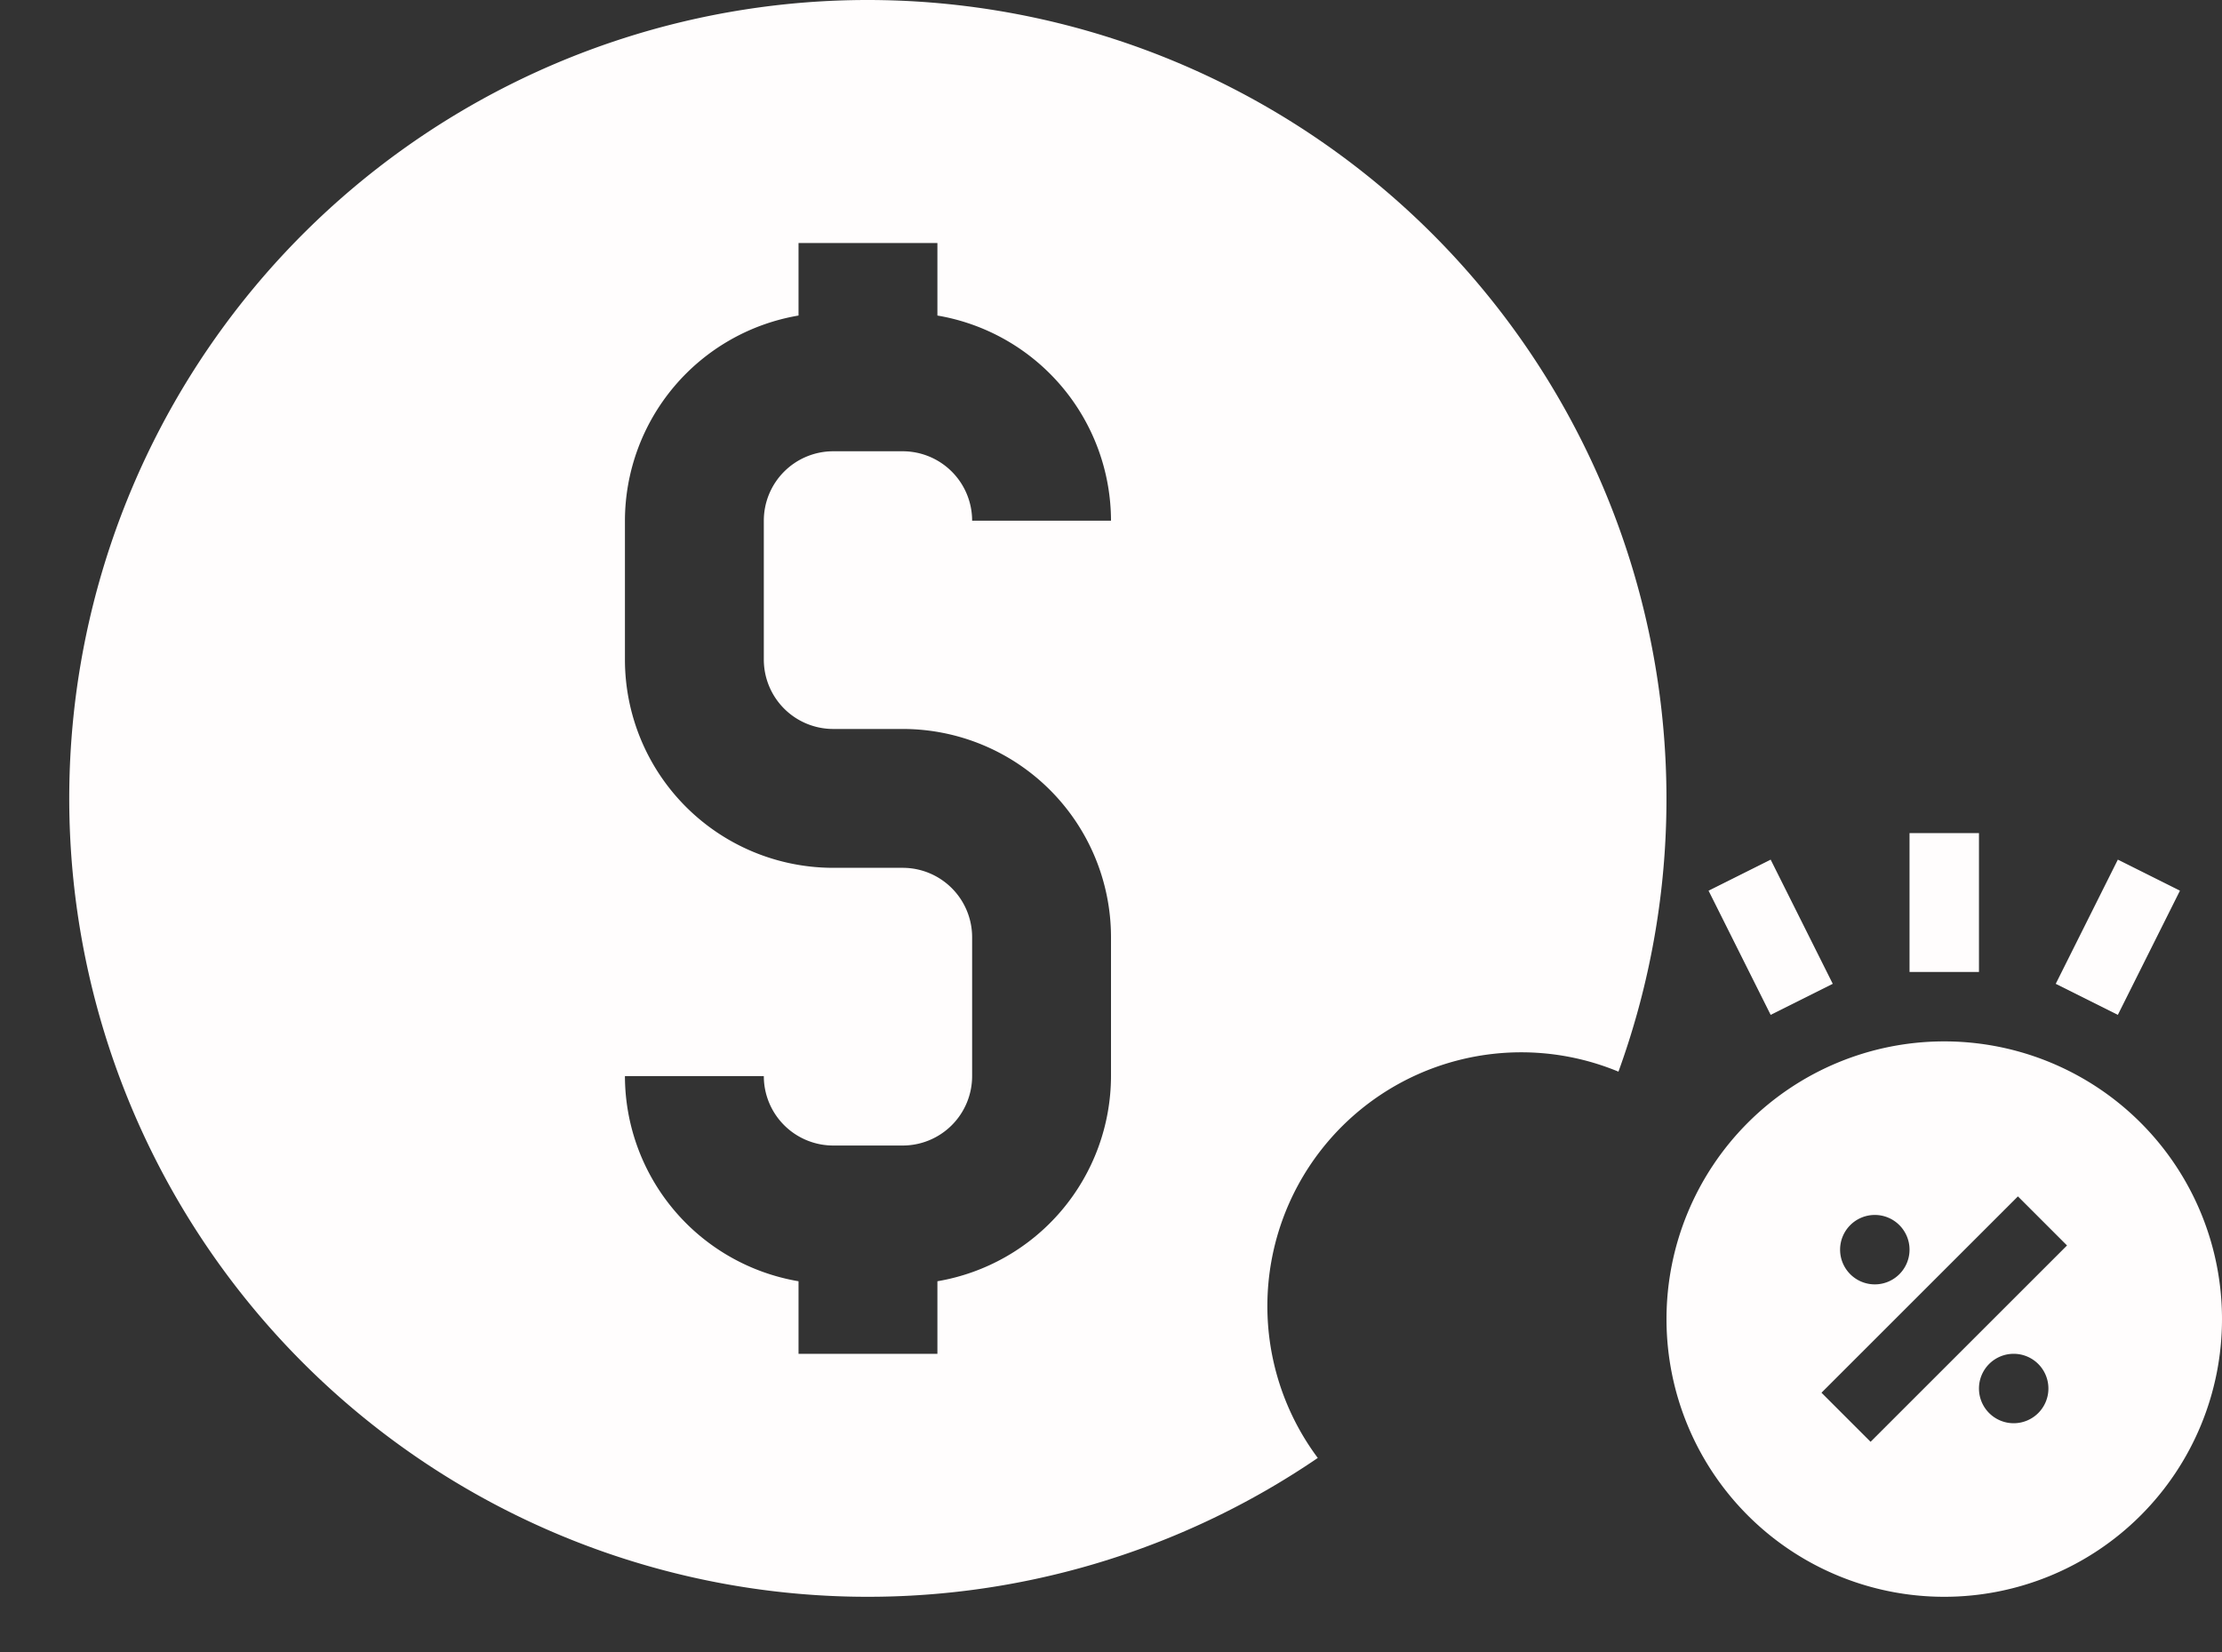 <?xml version="1.0" encoding="UTF-8" standalone="no"?><svg xmlns="http://www.w3.org/2000/svg" xmlns:xlink="http://www.w3.org/1999/xlink" data-name="Layer 1" fill="#fffdfd" height="47.6" preserveAspectRatio="xMidYMid meet" version="1" viewBox="-1.0 9.0 64.0 47.6" width="64" zoomAndPan="magnify"><rect x="-1.0" y="9.0" width="64.0" height="47.6" fill="#333333" stroke="none"/><g id="change1_1"><path d="M54 33H56V37H54z"/></g><g id="change1_2"><path d="M58 35H62V37H58z" transform="rotate(-63.435 60 36)"/></g><g id="change1_3"><path d="M49 34H51V38H49z" transform="rotate(-26.565 50 36)"/></g><g id="change1_4"><path d="M55,39a8,8,0,1,0,8,8A8,8,0,0,0,55,39Zm-2,5a1,1,0,1,1-1,1A1,1,0,0,1,53,44Zm4,6a1,1,0,1,1,1-1A1,1,0,0,1,57,50Zm-4.122.535-1.414-1.414,5.658-5.656,1.414,1.414Z"/></g><g id="change1_5"><path d="M24,9A23,23,0,1,0,36.956,51a7.312,7.312,0,0,1,8.66-11.128A23.014,23.014,0,0,0,24,9ZM23,30h2a6,6,0,0,1,6,6v4a6.006,6.006,0,0,1-5,5.91V48H22V45.91A6.006,6.006,0,0,1,17,40h4a2,2,0,0,0,2,2h2a2,2,0,0,0,2-2V36a2,2,0,0,0-2-2H23a6,6,0,0,1-6-6V24a6.006,6.006,0,0,1,5-5.91V16h4v2.09A6.006,6.006,0,0,1,31,24H27a2,2,0,0,0-2-2H23a2,2,0,0,0-2,2v4A2,2,0,0,0,23,30Z"/></g></svg>
